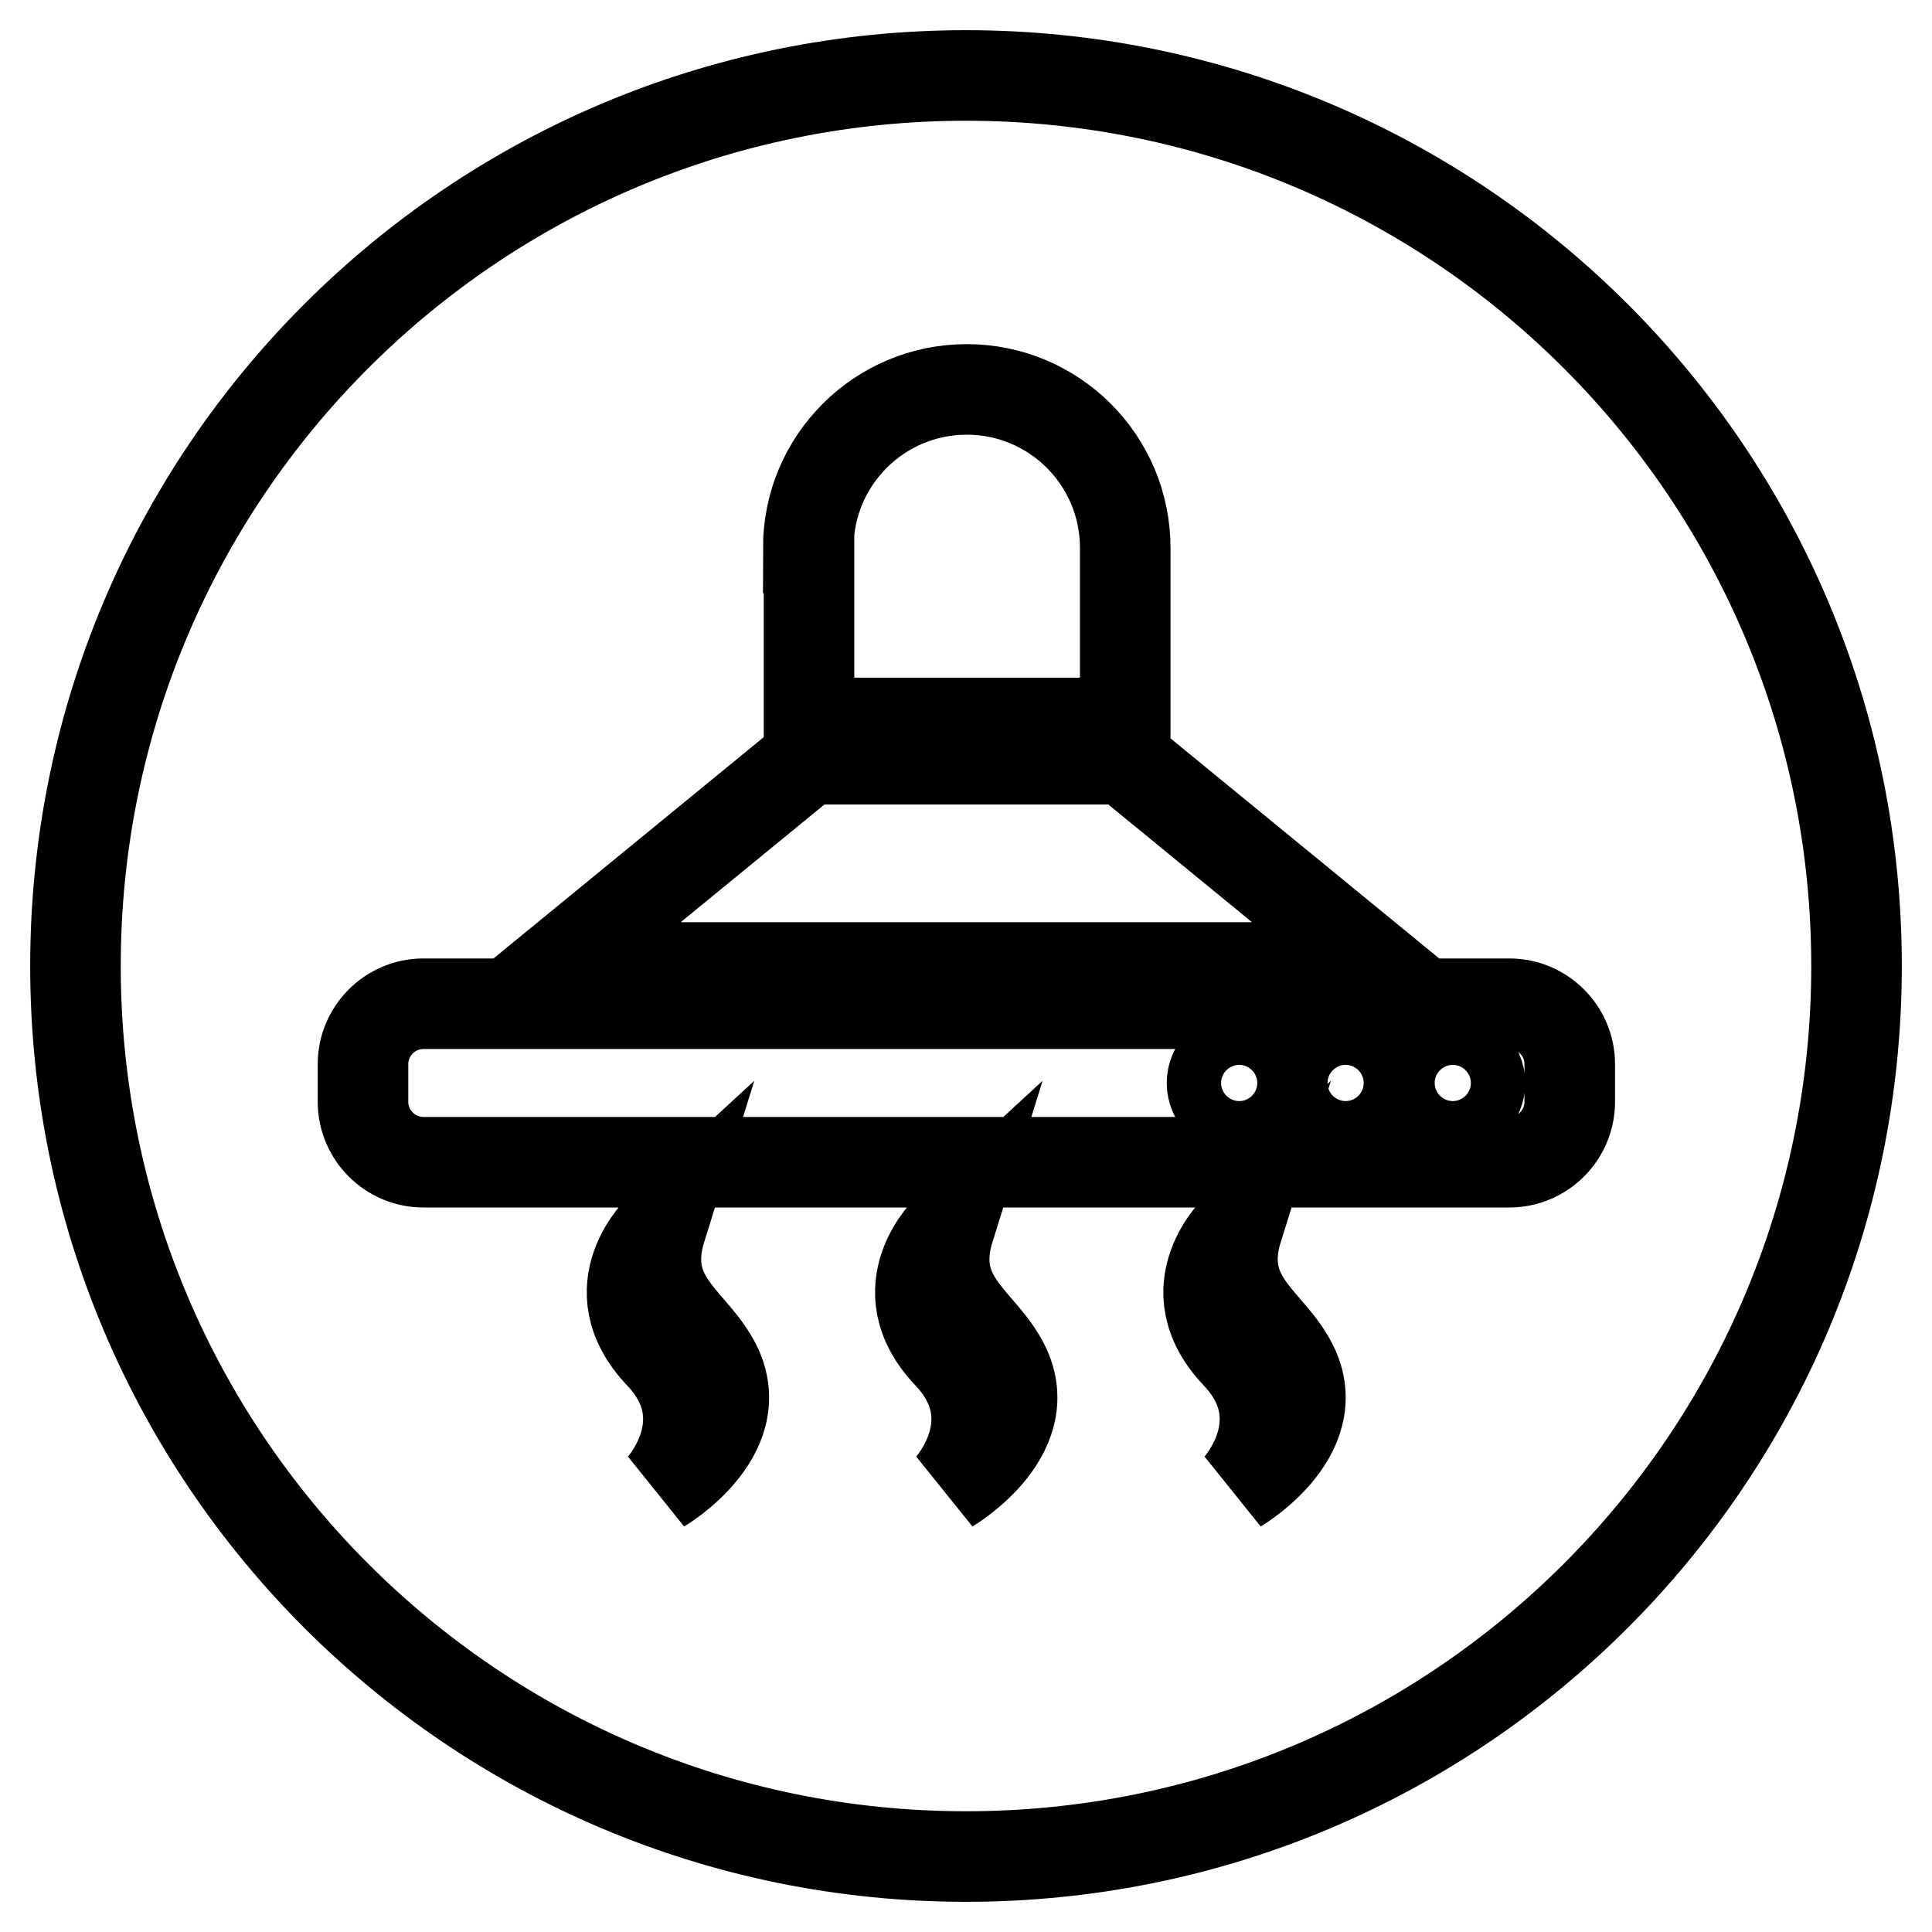 <?xml version="1.0" encoding="utf-8"?>
<!-- Svg Vector Icons : http://www.onlinewebfonts.com/icon -->
<!DOCTYPE svg PUBLIC "-//W3C//DTD SVG 1.1//EN" "http://www.w3.org/Graphics/SVG/1.1/DTD/svg11.dtd">
<svg version="1.1" xmlns="http://www.w3.org/2000/svg" xmlns:xlink="http://www.w3.org/1999/xlink" x="0px" y="0px" viewBox="0 0 256 256" enable-background="new 0 0 256 256" xml:space="preserve">
<g> <path stroke-width="12" fill-opacity="0" stroke="#000000"  d="M174.7,143.5c0,2,1.6,3.6,3.6,3.6c2,0,3.6-1.6,3.6-3.6s-1.6-3.6-3.6-3.6 C176.3,139.9,174.7,141.5,174.7,143.5L174.7,143.5z M160.6,143.5c0,2,1.6,3.6,3.6,3.6c2,0,3.6-1.6,3.6-3.6s-1.6-3.6-3.6-3.6 C162.2,139.9,160.6,141.5,160.6,143.5L160.6,143.5z M188.9,143.5c0,2,1.6,3.6,3.6,3.6s3.6-1.6,3.6-3.6s-1.6-3.6-3.6-3.6 S188.9,141.5,188.9,143.5L188.9,143.5z M128,10C62.8,10,10,62.8,10,128c0,65.2,52.8,118,118,118c65.2,0,118-52.8,118-118 C246,62.8,193.2,10,128,10z M107.1,72.6c0-11.6,9.4-21,21-21c11.6,0,21,9.4,21,21v23.2h-41.9V72.6z M107.1,100.6H149l33.7,27.6 H73.4L107.1,100.6z M87.6,197.1c0,0,8.2-8.8-0.1-17.6c-8.5-8.9,0.1-16.8,0.1-16.8c-2.8,9,3.6,12,6.7,17.2 C100.3,189.6,87.6,197.1,87.6,197.1z M125.8,197.1c0,0,8.2-8.8-0.1-17.6c-8.5-8.9,0.1-16.8,0.1-16.8c-2.8,9,3.6,12,6.7,17.2 C138.5,189.6,125.8,197.1,125.8,197.1z M164,197.1c0,0,8.2-8.8-0.1-17.6c-8.5-8.9,0.1-16.8,0.1-16.8c-2.8,9,3.6,12,6.7,17.2 C176.7,189.6,164,197.1,164,197.1z M208,146c0,4.4-3.6,8-8,8H56.1c-4.4,0-8-3.6-8-8V141c0-4.4,3.6-8,8-8H200c4.4,0,8,3.6,8,8V146 L208,146z"/></g>
</svg>